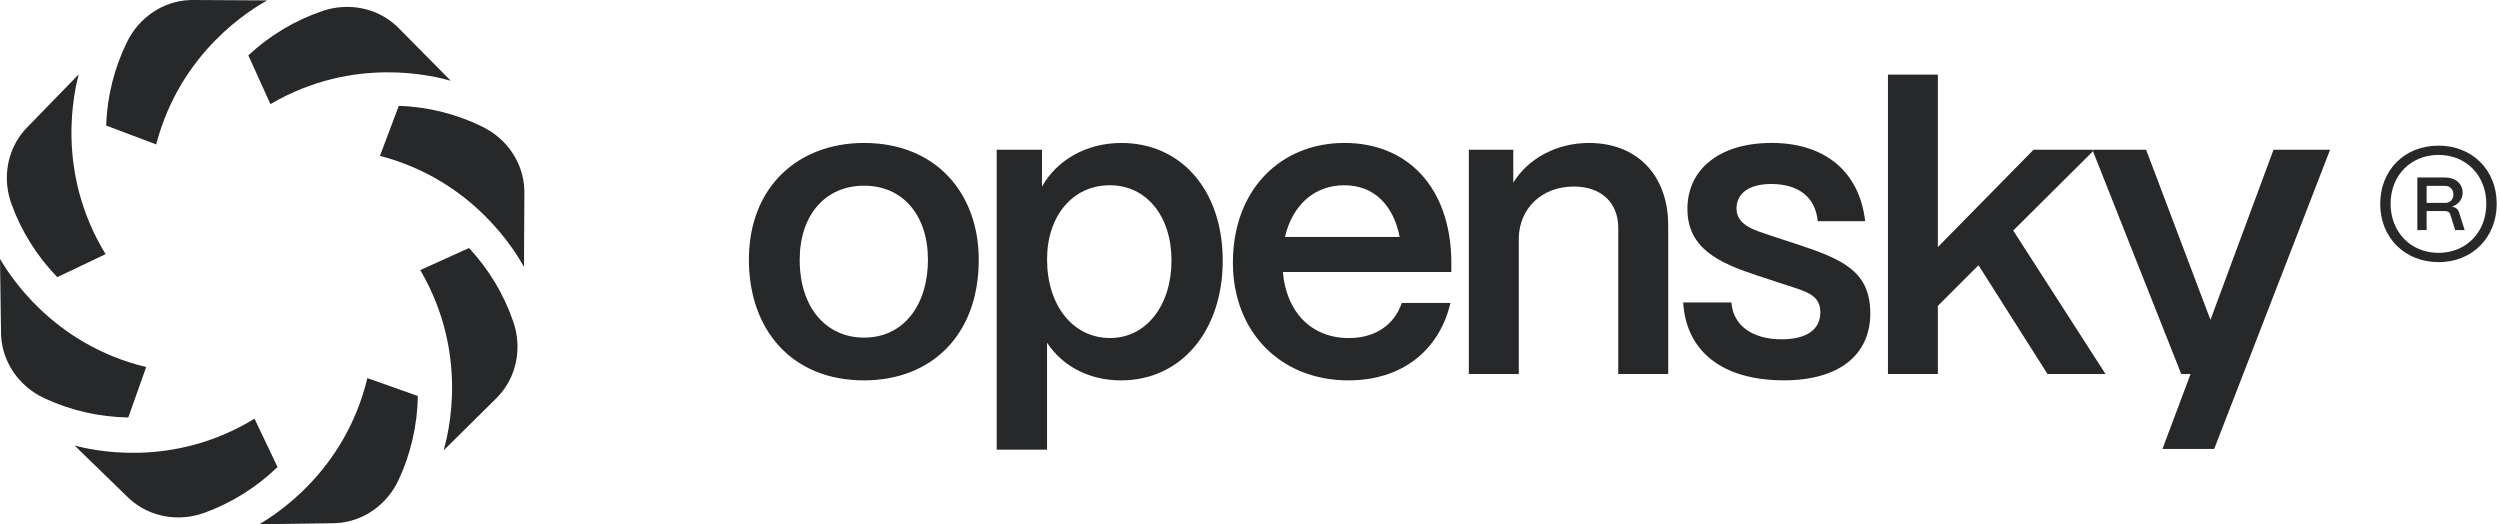 <svg width="515" height="108" viewBox="0 0 515 108" fill="none" xmlns="http://www.w3.org/2000/svg">
<path d="M32.178 29.75C37.226 10.409 51.976 1.812 55.036 0.083L39.845 0C39.618 0 39.391 2.12363e-07 39.163 0.009C33.601 0.199 28.655 3.596 26.198 8.588C23.555 13.946 22.077 19.813 21.863 25.861L32.182 29.75H32.178Z" fill="#26282A"/>
<path d="M75.679 77.894C71.007 97.331 56.428 106.211 53.405 108L68.596 107.787C68.823 107.787 69.05 107.778 69.277 107.764C74.835 107.463 79.712 103.973 82.076 98.935C84.612 93.526 85.975 87.631 86.077 81.578L75.684 77.894H75.679Z" fill="#26282A"/>
<path d="M55.706 21.45C72.956 11.341 89.468 15.693 92.852 16.63L82.166 5.831C82.004 5.669 81.842 5.511 81.68 5.358C77.61 1.562 71.713 0.469 66.443 2.258C60.782 4.181 55.591 7.282 51.159 11.406L55.706 21.45Z" fill="#26282A"/>
<path d="M52.428 86.249C35.378 96.691 18.787 92.664 15.385 91.793L26.278 102.383C26.441 102.54 26.607 102.698 26.774 102.846C30.914 106.563 36.838 107.541 42.067 105.65C47.685 103.615 52.817 100.418 57.17 96.205L52.428 86.249Z" fill="#26282A"/>
<path d="M78.266 32.109C97.611 37.156 106.21 51.903 107.939 54.962L108.022 39.775C108.022 39.547 108.022 39.32 108.013 39.093C107.823 33.532 104.425 28.587 99.432 26.13C94.073 23.488 88.205 22.01 82.155 21.797L78.266 32.114V32.109Z" fill="#26282A"/>
<path d="M30.113 75.608C10.676 70.936 1.789 56.361 0 53.339L0.213 68.526C0.213 68.754 0.223 68.981 0.236 69.208C0.538 74.765 4.028 79.64 9.067 82.004C14.477 84.539 20.373 85.902 26.427 86.004L30.113 75.613V75.608Z" fill="#26282A"/>
<path d="M86.573 55.637C96.683 72.883 92.331 89.391 91.394 92.775L102.195 82.092C102.357 81.93 102.515 81.767 102.668 81.605C106.464 77.536 107.558 71.641 105.769 66.371C103.845 60.712 100.744 55.522 96.618 51.091L86.573 55.637Z" fill="#26282A"/>
<path d="M21.755 52.353C11.311 35.307 15.34 18.72 16.211 15.318L5.619 26.209C5.461 26.371 5.304 26.538 5.155 26.705C1.438 30.844 0.459 36.767 2.351 41.995C4.386 47.612 7.584 52.742 11.798 57.094L21.755 52.353Z" fill="#26282A"/>
<path d="M177.992 29.448C164.474 29.448 154.271 38.429 154.271 53.511C154.271 67.808 162.991 78.357 177.992 78.357C191.769 78.357 201.624 69.115 201.624 53.511C201.624 39.913 192.905 29.448 177.992 29.448ZM177.992 69.551C170.403 69.551 164.739 63.623 164.739 53.511C164.739 44.357 169.972 38.253 177.992 38.253C186.011 38.253 191.157 44.357 191.157 53.511C191.157 62.664 186.276 69.551 177.992 69.551Z" fill="#26282A"/>
<path d="M231.039 29.448C223.715 29.448 217.698 33.021 214.648 38.429V30.843H205.316V92.631H215.691V70.598C218.829 75.395 224.322 78.357 230.951 78.357C243.244 78.357 251.881 68.244 251.881 53.687C251.881 39.129 243.249 29.452 231.039 29.452V29.448ZM228.689 69.634C221.017 69.634 215.695 62.923 215.695 53.418C215.695 44.436 221.017 38.161 228.601 38.161C236.184 38.161 241.33 44.524 241.33 53.677C241.33 62.831 236.184 69.63 228.684 69.63L228.689 69.634Z" fill="#26282A"/>
<path d="M276.91 29.448C264.005 29.448 253.978 38.865 253.978 54.123C253.978 68.244 263.657 78.357 277.782 78.357C288.68 78.357 296.44 72.341 298.795 62.405H288.768C287.197 67.025 283.187 69.639 277.87 69.639C270.022 69.639 264.964 64.147 264.269 56.037H298.976V53.594C298.716 38.596 289.992 29.443 276.915 29.443L276.91 29.448ZM264.7 48.802C266.272 42.174 270.805 38.166 276.906 38.166C283.006 38.166 287.021 42.174 288.328 48.802H264.696H264.7Z" fill="#26282A"/>
<path d="M327.343 29.448C320.454 29.448 314.613 32.849 311.735 37.642V30.843H302.579V77.05H312.87V49.066C312.958 43.05 317.492 38.429 324.204 38.429C329.962 38.429 333.36 41.831 333.36 46.971V77.05H343.651V46.447C343.651 36.07 337.198 29.448 327.343 29.448Z" fill="#26282A"/>
<path d="M370.623 50.456L365.042 48.626C361.728 47.49 357.718 46.536 357.718 42.958C357.718 39.82 360.332 37.901 364.871 37.901C370.188 37.901 373.938 40.344 374.462 45.572H384.229C383.01 35.111 375.685 29.443 364.959 29.443C354.232 29.443 347.608 34.847 347.608 43.041C347.608 51.235 354.237 54.201 361.909 56.727L368.014 58.734C372.023 60.041 374.99 60.741 374.99 64.314C374.99 67.887 372.2 69.894 366.966 69.894C361.297 69.894 357.023 67.28 356.675 62.307H346.736C347.348 72.42 354.844 78.348 367.49 78.348C378.828 78.348 385.281 73.115 385.281 64.574C385.281 56.032 379.788 53.502 370.633 50.452L370.623 50.456Z" fill="#26282A"/>
<path d="M418.912 30.842L399.201 50.892V15.367H388.915V77.045H399.201V63.011L407.573 54.641L421.786 77.045H433.736L414.726 47.49L431.154 31.153L431.029 30.842H418.912Z" fill="#26282A"/>
<path d="M468.347 30.843L455.353 65.89L442.1 30.843H431.461L431.151 31.154L449.336 77.046H451.255L445.466 92.484H456.123L480.001 30.843H468.347Z" fill="#26282A"/>
<path d="M431.023 30.843L431.149 31.154L431.459 30.843H431.023Z" fill="#26282A"/>
<path d="M502.345 54C495.514 54 490.323 49.082 490.323 41.977C490.323 35.146 495.241 30 502.345 30C509.177 30 514.323 34.919 514.323 41.977C514.323 48.808 509.404 54 502.345 54ZM492.463 41.977C492.463 47.715 496.516 52.087 502.345 52.087C507.947 52.087 512.182 47.943 512.182 41.977C512.182 36.239 508.129 31.913 502.345 31.913C496.698 31.913 492.463 36.057 492.463 41.977ZM497.973 47.397V36.558H503.666C505.807 36.558 507.309 37.833 507.309 39.7C507.309 41.066 506.444 42.114 505.123 42.569C505.898 42.706 506.353 43.07 506.581 43.799L507.719 47.397H505.761L504.759 44.163C504.622 43.708 504.258 43.48 503.666 43.48H499.886V47.397H497.973ZM499.886 41.795H503.757C504.85 41.795 505.397 40.93 505.397 40.065C505.397 39.199 504.85 38.288 503.712 38.288H499.886V41.795Z" fill="#26282A"/>
</svg>

